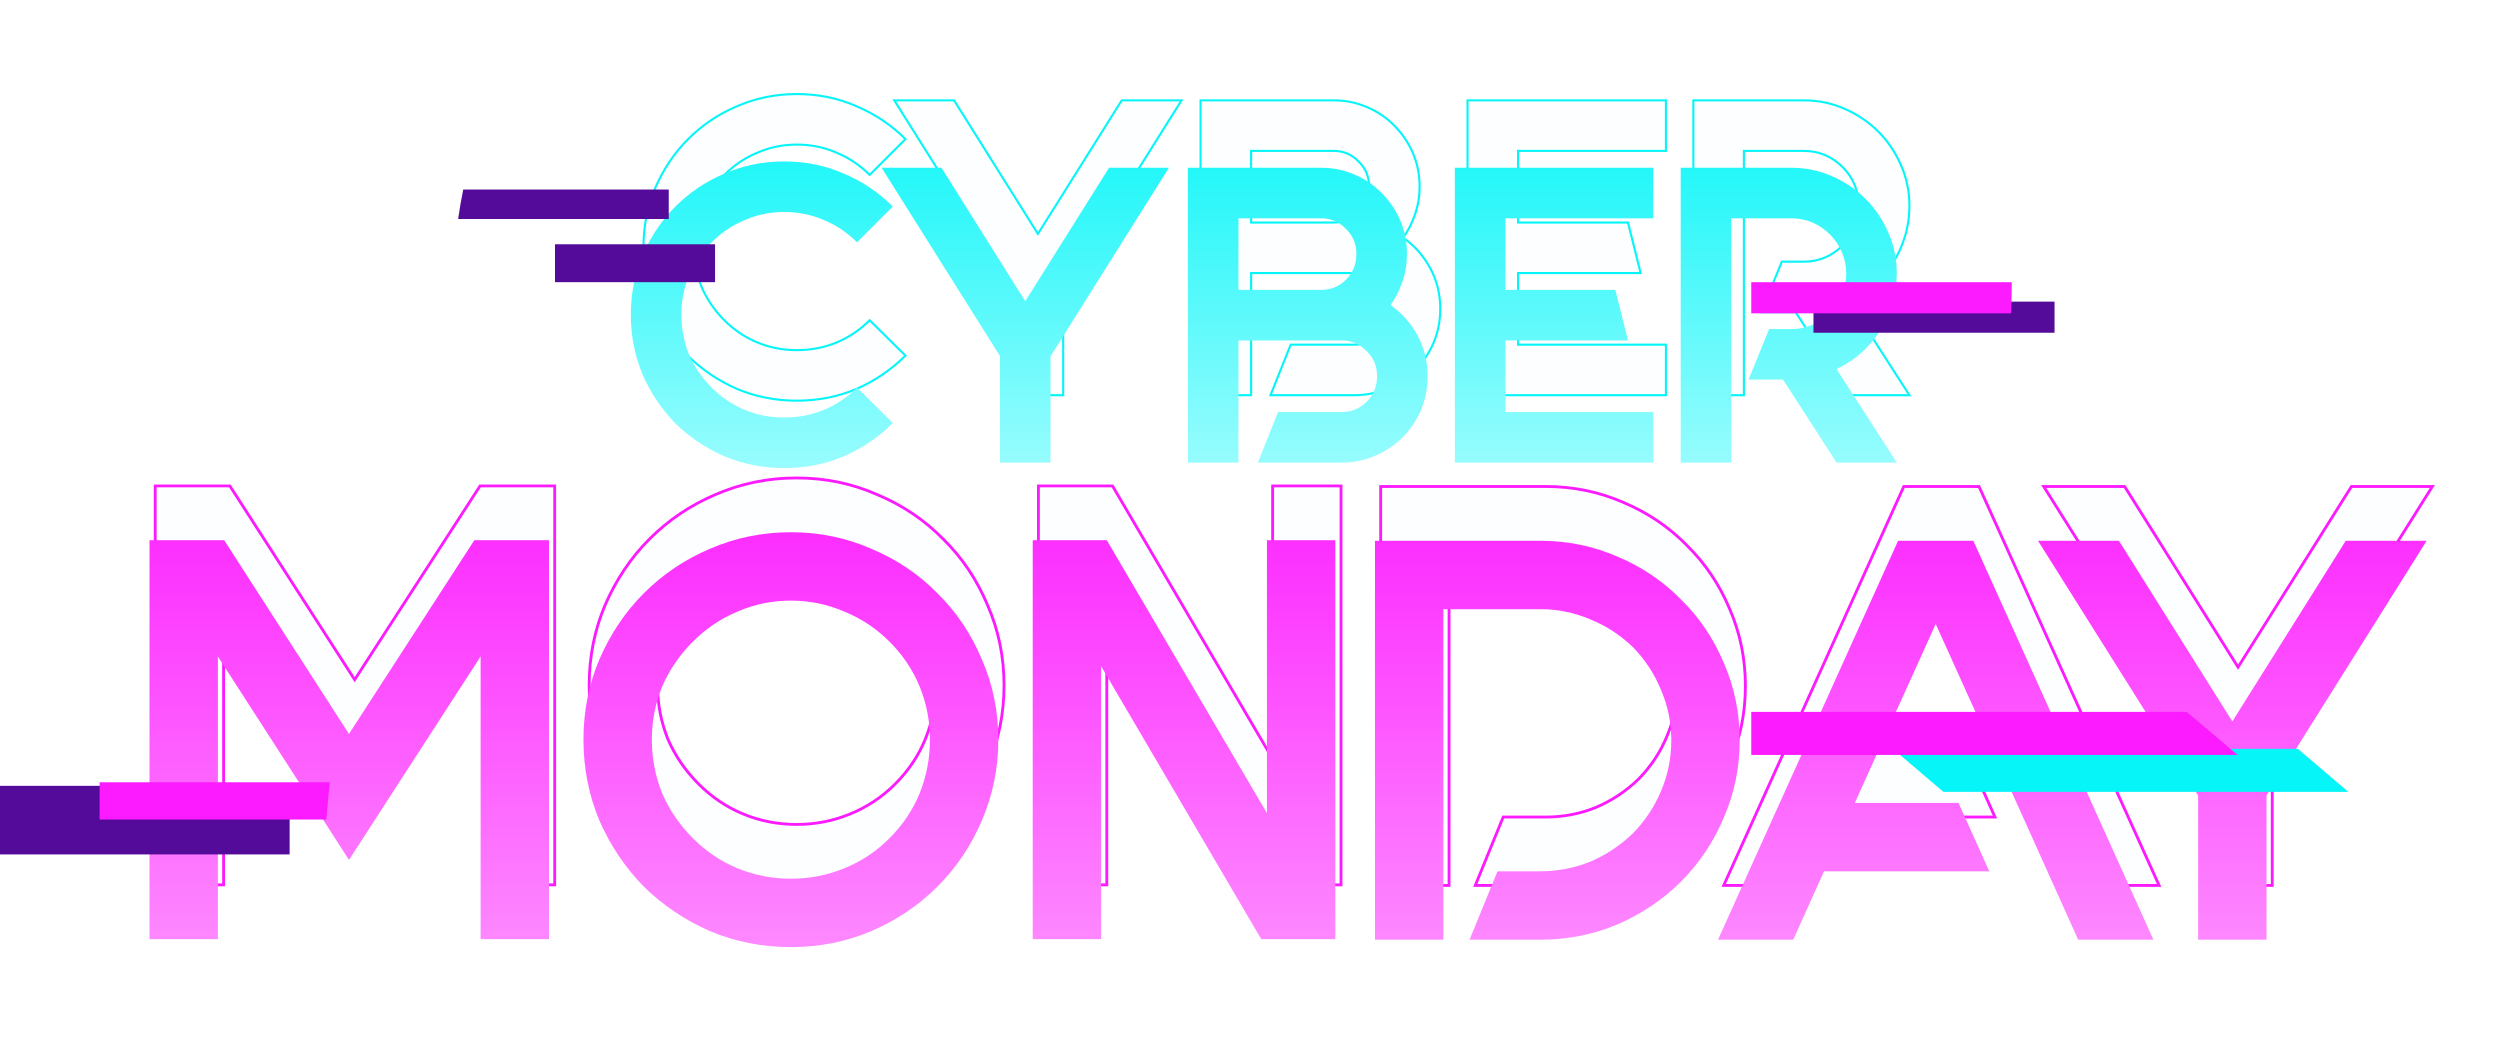 <svg width="147" height="61" viewBox="0 0 147 61" fill="none" xmlns="http://www.w3.org/2000/svg">
<path d="M28.227 28.573H32.617V52.029H28.596V35.409L20.855 47.371L13.148 35.409V52.029H9.127V28.573H13.517L20.855 39.966L28.227 28.573ZM46.84 32.125C45.746 32.125 44.707 32.337 43.724 32.761C42.741 33.164 41.859 33.756 41.077 34.537C40.295 35.319 39.692 36.202 39.267 37.185C38.865 38.167 38.664 39.206 38.664 40.301C38.664 41.395 38.865 42.446 39.267 43.451C39.692 44.434 40.295 45.316 41.077 46.098C41.859 46.88 42.741 47.472 43.724 47.874C44.707 48.276 45.746 48.477 46.84 48.477C47.935 48.477 48.974 48.276 49.957 47.874C50.962 47.472 51.856 46.88 52.638 46.098C53.419 45.316 54.011 44.434 54.413 43.451C54.816 42.446 55.017 41.395 55.017 40.301C55.017 39.206 54.816 38.167 54.413 37.185C54.011 36.202 53.419 35.319 52.638 34.537C51.856 33.756 50.962 33.164 49.957 32.761C48.974 32.337 47.935 32.125 46.84 32.125ZM46.84 28.104C48.516 28.104 50.091 28.428 51.565 29.076C53.062 29.701 54.358 30.572 55.452 31.689C56.569 32.784 57.44 34.08 58.066 35.576C58.714 37.051 59.038 38.626 59.038 40.301C59.038 41.976 58.714 43.562 58.066 45.059C57.44 46.534 56.569 47.829 55.452 48.946C54.358 50.041 53.062 50.912 51.565 51.56C50.091 52.185 48.516 52.498 46.84 52.498C45.165 52.498 43.579 52.185 42.082 51.56C40.608 50.912 39.312 50.041 38.195 48.946C37.101 47.829 36.229 46.534 35.581 45.059C34.956 43.562 34.643 41.976 34.643 40.301C34.643 38.626 34.956 37.051 35.581 35.576C36.229 34.08 37.101 32.784 38.195 31.689C39.312 30.572 40.608 29.701 42.082 29.076C43.579 28.428 45.165 28.104 46.84 28.104ZM74.831 28.573H78.852V52.029H74.496L65.08 35.978V52.029H61.059V28.573H65.415L74.831 44.624V28.573ZM90.901 28.606C92.51 28.606 94.029 28.919 95.459 29.545C96.888 30.148 98.128 30.985 99.178 32.058C100.25 33.108 101.088 34.347 101.691 35.777C102.317 37.207 102.629 38.726 102.629 40.334C102.629 41.943 102.317 43.462 101.691 44.892C101.088 46.321 100.25 47.572 99.178 48.645C98.128 49.694 96.888 50.532 95.459 51.158C94.029 51.761 92.51 52.062 90.901 52.062H86.746L88.388 48.041H90.901C91.929 48.041 92.912 47.852 93.85 47.472C94.788 47.07 95.626 46.511 96.363 45.796C97.078 45.059 97.625 44.233 98.005 43.317C98.407 42.379 98.608 41.384 98.608 40.334C98.608 39.307 98.407 38.324 98.005 37.386C97.625 36.447 97.078 35.61 96.363 34.873C95.626 34.158 94.788 33.61 93.85 33.231C92.912 32.828 91.929 32.627 90.901 32.627H85.205V42.345V48.041V52.062H81.184V28.606H90.901ZM116.366 28.606L126.955 52.062H122.532L120.723 48.041L118.913 44.02L114.155 33.499L109.397 44.02H115.495L117.305 48.041H107.587L105.778 52.062H101.355L111.943 28.606H116.366ZM138.265 28.606H143.023L133.976 43.015L133.607 43.585V44.121V52.062H129.586V43.585L120.17 28.606H124.929L131.597 39.229L138.265 28.606Z" fill="#05AFF2" fill-opacity="0.01"/>
<path d="M28.227 28.573V28.489H28.181L28.157 28.527L28.227 28.573ZM32.617 28.573H32.7V28.489H32.617V28.573ZM32.617 52.029V52.113H32.7V52.029H32.617ZM28.596 52.029H28.512V52.113H28.596V52.029ZM28.596 35.409H28.679V35.125L28.525 35.363L28.596 35.409ZM20.855 47.371L20.785 47.417L20.855 47.526L20.925 47.417L20.855 47.371ZM13.148 35.409L13.218 35.363L13.064 35.124V35.409H13.148ZM13.148 52.029V52.113H13.232V52.029H13.148ZM9.127 52.029H9.043V52.113H9.127V52.029ZM9.127 28.573V28.489H9.043V28.573H9.127ZM13.517 28.573L13.587 28.527L13.562 28.489H13.517V28.573ZM20.855 39.966L20.785 40.011L20.855 40.12L20.925 40.011L20.855 39.966ZM28.227 28.657H32.617V28.489H28.227V28.657ZM32.533 28.573V52.029H32.7V28.573H32.533ZM32.617 51.945H28.596V52.113H32.617V51.945ZM28.679 52.029V35.409H28.512V52.029H28.679ZM28.525 35.363L20.785 47.326L20.925 47.417L28.666 35.454L28.525 35.363ZM20.925 47.326L13.218 35.363L13.078 35.454L20.785 47.417L20.925 47.326ZM13.064 35.409V52.029H13.232V35.409H13.064ZM13.148 51.945H9.127V52.113H13.148V51.945ZM9.211 52.029V28.573H9.043V52.029H9.211ZM9.127 28.657H13.517V28.489H9.127V28.657ZM13.446 28.618L20.785 40.011L20.925 39.92L13.587 28.527L13.446 28.618ZM20.925 40.011L28.297 28.618L28.157 28.527L20.785 39.92L20.925 40.011ZM43.724 32.761L43.756 32.839L43.757 32.838L43.724 32.761ZM41.077 34.537L41.136 34.597L41.077 34.537ZM39.267 37.185L39.191 37.151L39.19 37.153L39.267 37.185ZM39.267 43.451L39.19 43.482L39.191 43.484L39.267 43.451ZM41.077 46.098L41.018 46.157L41.077 46.098ZM43.724 47.874L43.693 47.951L43.724 47.874ZM49.957 47.874L49.926 47.796L49.925 47.796L49.957 47.874ZM52.638 46.098L52.697 46.157L52.638 46.098ZM54.413 43.451L54.491 43.483L54.491 43.482L54.413 43.451ZM54.413 37.185L54.491 37.153L54.413 37.185ZM49.957 32.761L49.924 32.838L49.926 32.839L49.957 32.761ZM51.565 29.076L51.532 29.152L51.533 29.153L51.565 29.076ZM55.452 31.689L55.392 31.748L55.394 31.749L55.452 31.689ZM58.066 35.576L57.989 35.608L57.989 35.61L58.066 35.576ZM58.066 45.059L57.989 45.026L57.989 45.026L58.066 45.059ZM55.452 48.946L55.511 49.005L55.452 48.946ZM51.565 51.56L51.598 51.637L51.599 51.637L51.565 51.56ZM42.082 51.56L42.048 51.637L42.05 51.637L42.082 51.56ZM38.195 48.946L38.135 49.005L38.137 49.006L38.195 48.946ZM35.581 45.059L35.504 45.092L35.505 45.093L35.581 45.059ZM35.581 35.576L35.505 35.543L35.504 35.544L35.581 35.576ZM38.195 31.689L38.136 31.63L38.195 31.689ZM42.082 29.076L42.115 29.153L42.115 29.152L42.082 29.076ZM46.84 32.041C45.735 32.041 44.685 32.255 43.691 32.685L43.757 32.838C44.73 32.419 45.757 32.209 46.84 32.209V32.041ZM43.693 32.684C42.699 33.09 41.807 33.689 41.018 34.478L41.136 34.597C41.91 33.822 42.784 33.237 43.756 32.839L43.693 32.684ZM41.018 34.478C40.229 35.267 39.619 36.158 39.191 37.151L39.344 37.218C39.764 36.245 40.362 35.371 41.136 34.597L41.018 34.478ZM39.19 37.153C38.784 38.146 38.581 39.196 38.581 40.301H38.748C38.748 39.217 38.947 38.189 39.345 37.216L39.19 37.153ZM38.581 40.301C38.581 41.406 38.784 42.467 39.19 43.482L39.345 43.42C38.947 42.424 38.748 41.385 38.748 40.301H38.581ZM39.191 43.484C39.619 44.477 40.229 45.368 41.018 46.157L41.136 46.039C40.362 45.264 39.764 44.39 39.344 43.417L39.191 43.484ZM41.018 46.157C41.807 46.947 42.699 47.545 43.693 47.951L43.756 47.796C42.784 47.399 41.91 46.813 41.136 46.039L41.018 46.157ZM43.693 47.951C44.686 48.358 45.735 48.561 46.84 48.561V48.393C45.756 48.393 44.728 48.194 43.756 47.796L43.693 47.951ZM46.84 48.561C47.946 48.561 48.995 48.358 49.989 47.951L49.925 47.796C48.953 48.194 47.925 48.393 46.84 48.393V48.561ZM49.988 47.952C51.004 47.545 51.907 46.947 52.697 46.157L52.578 46.039C51.804 46.813 50.92 47.398 49.926 47.796L49.988 47.952ZM52.697 46.157C53.486 45.368 54.084 44.476 54.491 43.483L54.336 43.419C53.938 44.391 53.353 45.264 52.578 46.039L52.697 46.157ZM54.491 43.482C54.897 42.467 55.1 41.406 55.1 40.301H54.933C54.933 41.385 54.734 42.424 54.336 43.42L54.491 43.482ZM55.1 40.301C55.1 39.196 54.897 38.146 54.491 37.153L54.336 37.216C54.734 38.189 54.933 39.217 54.933 40.301H55.1ZM54.491 37.153C54.084 36.159 53.486 35.268 52.697 34.478L52.578 34.597C53.353 35.371 53.938 36.244 54.336 37.216L54.491 37.153ZM52.697 34.478C51.907 33.688 51.004 33.09 49.988 32.684L49.926 32.839C50.92 33.237 51.804 33.823 52.578 34.597L52.697 34.478ZM49.99 32.685C48.996 32.255 47.946 32.041 46.84 32.041V32.209C47.924 32.209 48.951 32.419 49.924 32.838L49.99 32.685ZM46.84 28.188C48.505 28.188 50.068 28.509 51.532 29.152L51.599 28.999C50.114 28.346 48.527 28.02 46.84 28.02V28.188ZM51.533 29.153C53.02 29.774 54.306 30.639 55.392 31.748L55.512 31.631C54.409 30.505 53.104 29.628 51.597 28.998L51.533 29.153ZM55.394 31.749C56.502 32.836 57.367 34.122 57.989 35.608L58.143 35.544C57.514 34.037 56.636 32.732 55.511 31.629L55.394 31.749ZM57.989 35.61C58.632 37.073 58.954 38.637 58.954 40.301H59.121C59.121 38.614 58.795 37.028 58.143 35.542L57.989 35.61ZM58.954 40.301C58.954 41.965 58.632 43.54 57.989 45.026L58.143 45.092C58.795 43.585 59.121 41.987 59.121 40.301H58.954ZM57.989 45.026C57.367 46.491 56.502 47.778 55.393 48.887L55.511 49.005C56.636 47.881 57.513 46.576 58.143 45.092L57.989 45.026ZM55.393 48.887C54.306 49.974 53.02 50.839 51.532 51.483L51.599 51.637C53.104 50.985 54.409 50.108 55.511 49.005L55.393 48.887ZM51.532 51.483C50.069 52.104 48.505 52.414 46.84 52.414V52.582C48.527 52.582 50.113 52.267 51.598 51.637L51.532 51.483ZM46.84 52.414C45.176 52.414 43.601 52.104 42.114 51.483L42.05 51.637C43.557 52.267 45.154 52.582 46.84 52.582V52.414ZM42.116 51.483C40.651 50.839 39.363 49.974 38.254 48.886L38.137 49.006C39.261 50.108 40.565 50.985 42.048 51.637L42.116 51.483ZM38.255 48.888C37.168 47.778 36.302 46.491 35.658 45.026L35.505 45.093C36.157 46.576 37.033 47.88 38.135 49.005L38.255 48.888ZM35.659 45.027C35.038 43.541 34.727 41.966 34.727 40.301H34.559C34.559 41.987 34.874 43.584 35.504 45.092L35.659 45.027ZM34.727 40.301C34.727 38.636 35.038 37.072 35.659 35.609L35.504 35.544C34.874 37.029 34.559 38.615 34.559 40.301H34.727ZM35.658 35.609C36.302 34.122 37.168 32.835 38.255 31.748L38.136 31.63C37.033 32.732 36.157 34.037 35.505 35.543L35.658 35.609ZM38.255 31.748C39.364 30.639 40.65 29.774 42.115 29.153L42.05 28.998C40.565 29.628 39.261 30.505 38.136 31.63L38.255 31.748ZM42.115 29.152C43.601 28.509 45.176 28.188 46.84 28.188V28.02C45.154 28.02 43.556 28.346 42.049 28.999L42.115 29.152ZM74.831 28.573V28.489H74.747V28.573H74.831ZM78.852 28.573H78.936V28.489H78.852V28.573ZM78.852 52.029V52.113H78.936V52.029H78.852ZM74.496 52.029L74.424 52.071L74.448 52.113H74.496V52.029ZM65.08 35.978L65.152 35.936L64.996 35.67V35.978H65.08ZM65.08 52.029V52.113H65.164V52.029H65.08ZM61.059 52.029H60.975V52.113H61.059V52.029ZM61.059 28.573V28.489H60.975V28.573H61.059ZM65.415 28.573L65.487 28.53L65.463 28.489H65.415V28.573ZM74.831 44.624L74.759 44.666L74.915 44.932V44.624H74.831ZM74.831 28.657H78.852V28.489H74.831V28.657ZM78.768 28.573V52.029H78.936V28.573H78.768ZM78.852 51.945H74.496V52.113H78.852V51.945ZM74.568 51.987L65.152 35.936L65.008 36.021L74.424 52.071L74.568 51.987ZM64.996 35.978V52.029H65.164V35.978H64.996ZM65.08 51.945H61.059V52.113H65.08V51.945ZM61.143 52.029V28.573H60.975V52.029H61.143ZM61.059 28.657H65.415V28.489H61.059V28.657ZM65.343 28.615L74.759 44.666L74.903 44.581L65.487 28.53L65.343 28.615ZM74.915 44.624V28.573H74.747V44.624H74.915ZM95.459 29.545L95.425 29.621L95.426 29.622L95.459 29.545ZM99.178 32.058L99.118 32.116L99.119 32.118L99.178 32.058ZM101.691 35.777L101.614 35.81L101.614 35.811L101.691 35.777ZM101.691 44.892L101.614 44.858L101.614 44.859L101.691 44.892ZM99.178 48.645L99.237 48.704L99.178 48.645ZM95.459 51.158L95.491 51.235L95.492 51.234L95.459 51.158ZM86.746 52.062L86.669 52.031L86.622 52.146H86.746V52.062ZM88.388 48.041V47.958H88.332L88.311 48.01L88.388 48.041ZM93.85 47.472L93.882 47.55L93.883 47.549L93.85 47.472ZM96.363 45.796L96.422 45.856L96.423 45.855L96.363 45.796ZM98.005 43.317L97.928 43.284L97.928 43.285L98.005 43.317ZM98.005 37.386L97.927 37.417L97.928 37.419L98.005 37.386ZM96.363 34.873L96.423 34.814L96.422 34.812L96.363 34.873ZM93.85 33.231L93.817 33.308L93.819 33.308L93.85 33.231ZM85.205 32.627V32.544H85.121V32.627H85.205ZM85.205 52.062V52.146H85.289V52.062H85.205ZM81.184 52.062H81.1V52.146H81.184V52.062ZM81.184 28.606V28.523H81.1V28.606H81.184ZM90.901 28.69C92.499 28.69 94.006 29.001 95.425 29.621L95.492 29.468C94.052 28.838 92.521 28.523 90.901 28.523V28.69ZM95.426 29.622C96.846 30.221 98.076 31.052 99.118 32.116L99.238 31.999C98.18 30.919 96.931 30.075 95.491 29.467L95.426 29.622ZM99.119 32.118C100.183 33.16 101.015 34.39 101.614 35.81L101.768 35.745C101.161 34.305 100.317 33.056 99.237 31.998L99.119 32.118ZM101.614 35.811C102.235 37.23 102.546 38.737 102.546 40.334H102.713C102.713 38.715 102.398 37.184 101.768 35.744L101.614 35.811ZM102.546 40.334C102.546 41.932 102.235 43.439 101.614 44.858L101.768 44.925C102.398 43.485 102.713 41.954 102.713 40.334H102.546ZM101.614 44.859C101.015 46.279 100.183 47.521 99.119 48.585L99.237 48.704C100.317 47.624 101.161 46.364 101.768 44.924L101.614 44.859ZM99.119 48.585C98.077 49.628 96.846 50.459 95.425 51.081L95.492 51.234C96.931 50.605 98.18 49.761 99.237 48.704L99.119 48.585ZM95.426 51.081C94.007 51.679 92.499 51.979 90.901 51.979V52.146C92.52 52.146 94.051 51.843 95.491 51.235L95.426 51.081ZM90.901 51.979H86.746V52.146H90.901V51.979ZM86.824 52.094L88.466 48.073L88.311 48.01L86.669 52.031L86.824 52.094ZM88.388 48.125H90.901V47.958H88.388V48.125ZM90.901 48.125C91.94 48.125 92.933 47.933 93.882 47.55L93.819 47.394C92.891 47.77 91.918 47.958 90.901 47.958V48.125ZM93.883 47.549C94.831 47.143 95.677 46.578 96.422 45.856L96.305 45.736C95.575 46.444 94.746 46.997 93.817 47.395L93.883 47.549ZM96.423 45.855C97.145 45.11 97.699 44.275 98.083 43.349L97.928 43.285C97.552 44.19 97.011 45.008 96.303 45.738L96.423 45.855ZM98.082 43.35C98.489 42.401 98.692 41.395 98.692 40.334H98.525C98.525 41.373 98.326 42.356 97.928 43.284L98.082 43.35ZM98.692 40.334C98.692 39.296 98.489 38.301 98.082 37.353L97.928 37.419C98.326 38.346 98.525 39.318 98.525 40.334H98.692ZM98.083 37.354C97.699 36.406 97.146 35.559 96.423 34.814L96.303 34.931C97.011 35.66 97.552 36.489 97.928 37.417L98.083 37.354ZM96.422 34.812C95.677 34.09 94.83 33.537 93.882 33.153L93.819 33.308C94.747 33.684 95.575 34.225 96.305 34.933L96.422 34.812ZM93.883 33.154C92.934 32.747 91.94 32.544 90.901 32.544V32.711C91.918 32.711 92.889 32.91 93.817 33.308L93.883 33.154ZM90.901 32.544H85.205V32.711H90.901V32.544ZM85.121 32.627V42.345H85.289V32.627H85.121ZM85.121 42.345V48.041H85.289V42.345H85.121ZM85.121 48.041V52.062H85.289V48.041H85.121ZM85.205 51.979H81.184V52.146H85.205V51.979ZM81.268 52.062V28.606H81.1V52.062H81.268ZM81.184 28.69H90.901V28.523H81.184V28.69ZM116.366 28.606L116.443 28.572L116.421 28.523H116.366V28.606ZM126.955 52.062V52.146H127.085L127.032 52.028L126.955 52.062ZM122.532 52.062L122.456 52.097L122.478 52.146H122.532V52.062ZM120.723 48.041L120.646 48.076L120.723 48.041ZM118.913 44.02L118.989 43.986L118.989 43.986L118.913 44.02ZM114.155 33.499L114.231 33.464L114.155 33.295L114.079 33.464L114.155 33.499ZM109.397 44.02L109.32 43.986L109.267 44.104H109.397V44.02ZM115.495 44.02L115.572 43.986L115.549 43.937H115.495V44.02ZM117.305 48.041V48.125H117.434L117.381 48.007L117.305 48.041ZM107.587 48.041V47.958H107.533L107.511 48.007L107.587 48.041ZM105.778 52.062V52.146H105.832L105.854 52.097L105.778 52.062ZM101.355 52.062L101.278 52.028L101.225 52.146H101.355V52.062ZM111.943 28.606V28.523H111.889L111.867 28.572L111.943 28.606ZM116.29 28.641L126.879 52.097L127.032 52.028L116.443 28.572L116.29 28.641ZM126.955 51.979H122.532V52.146H126.955V51.979ZM122.608 52.028L120.799 48.007L120.646 48.076L122.456 52.097L122.608 52.028ZM120.799 48.007L118.989 43.986L118.837 44.055L120.646 48.076L120.799 48.007ZM118.989 43.986L114.231 33.464L114.079 33.533L118.837 44.055L118.989 43.986ZM114.079 33.464L109.32 43.986L109.473 44.055L114.231 33.533L114.079 33.464ZM109.397 44.104H115.495V43.937H109.397V44.104ZM115.419 44.055L117.228 48.076L117.381 48.007L115.572 43.986L115.419 44.055ZM117.305 47.958H107.587V48.125H117.305V47.958ZM107.511 48.007L105.701 52.028L105.854 52.097L107.664 48.076L107.511 48.007ZM105.778 51.979H101.355V52.146H105.778V51.979ZM101.431 52.097L112.02 28.641L111.867 28.572L101.278 52.028L101.431 52.097ZM111.943 28.69H116.366V28.523H111.943V28.69ZM138.265 28.606V28.523H138.219L138.194 28.562L138.265 28.606ZM143.023 28.606L143.094 28.651L143.175 28.523H143.023V28.606ZM133.976 43.015L134.046 43.061L134.047 43.06L133.976 43.015ZM133.607 43.585L133.537 43.539L133.524 43.56V43.585H133.607ZM133.607 52.062V52.146H133.691V52.062H133.607ZM129.586 52.062H129.503V52.146H129.586V52.062ZM129.586 43.585H129.67V43.561L129.657 43.54L129.586 43.585ZM120.17 28.606V28.523H120.019L120.1 28.651L120.17 28.606ZM124.929 28.606L125 28.562L124.975 28.523H124.929V28.606ZM131.597 39.229L131.526 39.273L131.597 39.386L131.668 39.273L131.597 39.229ZM138.265 28.69H143.023V28.523H138.265V28.69ZM142.952 28.562L133.905 42.971L134.047 43.06L143.094 28.651L142.952 28.562ZM133.906 42.97L133.537 43.539L133.678 43.63L134.046 43.061L133.906 42.97ZM133.524 43.585V44.121H133.691V43.585H133.524ZM133.524 44.121V52.062H133.691V44.121H133.524ZM133.607 51.979H129.586V52.146H133.607V51.979ZM129.67 52.062V43.585H129.503V52.062H129.67ZM129.657 43.54L120.241 28.562L120.1 28.651L129.515 43.629L129.657 43.54ZM120.17 28.69H124.929V28.523H120.17V28.69ZM124.858 28.651L131.526 39.273L131.668 39.184L125 28.562L124.858 28.651ZM131.668 39.273L138.336 28.651L138.194 28.562L131.526 39.184L131.668 39.273Z" fill="#FC1AFF"/>
<g filter="url(#filter0_ddd_2850_19678)">
<path d="M27.891 26.563H32.281V50.019H28.26V33.399L20.52 45.361L12.812 33.399V50.019H8.791V26.563H13.181L20.52 37.956L27.891 26.563ZM46.505 30.115C45.41 30.115 44.372 30.327 43.389 30.752C42.406 31.154 41.523 31.746 40.742 32.528C39.96 33.309 39.356 34.192 38.932 35.175C38.53 36.158 38.329 37.197 38.329 38.291C38.329 39.386 38.53 40.436 38.932 41.441C39.356 42.424 39.96 43.306 40.742 44.088C41.523 44.87 42.406 45.462 43.389 45.864C44.372 46.266 45.41 46.467 46.505 46.467C47.6 46.467 48.638 46.266 49.621 45.864C50.627 45.462 51.52 44.87 52.302 44.088C53.084 43.306 53.676 42.424 54.078 41.441C54.48 40.436 54.681 39.386 54.681 38.291C54.681 37.197 54.48 36.158 54.078 35.175C53.676 34.192 53.084 33.309 52.302 32.528C51.52 31.746 50.627 31.154 49.621 30.752C48.638 30.327 47.6 30.115 46.505 30.115ZM46.505 26.094C48.181 26.094 49.755 26.418 51.23 27.066C52.727 27.691 54.022 28.562 55.117 29.679C56.234 30.774 57.105 32.07 57.73 33.566C58.378 35.041 58.702 36.616 58.702 38.291C58.702 39.967 58.378 41.553 57.73 43.049C57.105 44.524 56.234 45.819 55.117 46.936C54.022 48.031 52.727 48.902 51.23 49.55C49.755 50.176 48.181 50.488 46.505 50.488C44.83 50.488 43.243 50.176 41.747 49.55C40.272 48.902 38.977 48.031 37.86 46.936C36.765 45.819 35.894 44.524 35.246 43.049C34.621 41.553 34.308 39.967 34.308 38.291C34.308 36.616 34.621 35.041 35.246 33.566C35.894 32.07 36.765 30.774 37.86 29.679C38.977 28.562 40.272 27.691 41.747 27.066C43.243 26.418 44.83 26.094 46.505 26.094ZM74.496 26.563H78.517V50.019H74.16L64.745 33.968V50.019H60.724V26.563H65.08L74.496 42.614V26.563ZM90.566 26.597C92.174 26.597 93.693 26.909 95.123 27.535C96.553 28.138 97.793 28.976 98.843 30.048C99.915 31.098 100.753 32.338 101.356 33.767C101.981 35.197 102.294 36.716 102.294 38.325C102.294 39.933 101.981 41.452 101.356 42.882C100.753 44.312 99.915 45.563 98.843 46.635C97.793 47.685 96.553 48.523 95.123 49.148C93.693 49.751 92.174 50.053 90.566 50.053H86.411L88.053 46.032H90.566C91.594 46.032 92.576 45.842 93.515 45.462C94.453 45.06 95.291 44.502 96.028 43.787C96.743 43.049 97.29 42.223 97.67 41.307C98.072 40.369 98.273 39.375 98.273 38.325C98.273 37.297 98.072 36.314 97.67 35.376C97.29 34.438 96.743 33.6 96.028 32.863C95.291 32.148 94.453 31.601 93.515 31.221C92.576 30.819 91.594 30.618 90.566 30.618H84.869V40.335V46.032V50.053H80.848V26.597H90.566ZM116.031 26.597L126.62 50.053H122.197L120.387 46.032L118.578 42.011L113.819 31.489L109.061 42.011H115.16L116.969 46.032H107.252L105.442 50.053H101.019L111.608 26.597H116.031ZM137.93 26.597H142.688L133.641 41.005L133.272 41.575V42.111V50.053H129.251V41.575L119.835 26.597H124.593L131.261 37.219L137.93 26.597Z" fill="url(#paint0_linear_2850_19678)"/>
</g>
<path d="M53.24 20.91C52.415 21.736 51.457 22.388 50.367 22.867C49.278 23.329 48.105 23.56 46.85 23.56C45.612 23.56 44.44 23.329 43.334 22.867C42.244 22.388 41.286 21.744 40.461 20.935C39.651 20.109 39.008 19.152 38.529 18.062C38.066 16.956 37.835 15.783 37.835 14.545C37.835 13.307 38.066 12.143 38.529 11.053C39.008 9.946 39.651 8.989 40.461 8.18C41.286 7.354 42.244 6.71 43.334 6.248C44.44 5.769 45.612 5.53 46.85 5.53C48.105 5.53 49.278 5.769 50.367 6.248C51.457 6.71 52.415 7.354 53.24 8.18L51.135 10.285C50.557 9.707 49.905 9.27 49.179 8.972C48.452 8.659 47.676 8.502 46.85 8.502C46.041 8.502 45.274 8.659 44.547 8.972C43.821 9.27 43.168 9.707 42.59 10.285C42.013 10.863 41.567 11.515 41.253 12.242C40.956 12.968 40.807 13.736 40.807 14.545C40.807 15.354 40.956 16.13 41.253 16.873C41.567 17.6 42.013 18.252 42.59 18.83C43.168 19.408 43.821 19.845 44.547 20.142C45.274 20.44 46.041 20.588 46.85 20.588C47.676 20.588 48.452 20.44 49.179 20.142C49.905 19.845 50.557 19.408 51.135 18.83L53.24 20.91ZM65.958 5.901H69.475L62.788 16.551L62.515 16.972V17.368V23.238H59.543V16.972L52.583 5.901H56.1L61.029 13.752L65.958 5.901ZM82.506 13.975C83.166 14.438 83.695 15.032 84.091 15.758C84.487 16.485 84.686 17.278 84.686 18.136V18.186C84.686 18.879 84.553 19.54 84.289 20.167C84.025 20.778 83.662 21.315 83.2 21.777C82.737 22.223 82.201 22.578 81.59 22.842C80.979 23.106 80.326 23.238 79.633 23.238H74.704L75.893 20.266H79.633C80.211 20.266 80.698 20.068 81.094 19.672C81.507 19.259 81.713 18.764 81.713 18.186V18.136C81.713 17.558 81.507 17.071 81.094 16.675C80.698 16.262 80.211 16.056 79.633 16.056H78.419H73.565V20.266V23.238H70.593V16.056V13.084V5.901H78.419C79.113 5.901 79.765 6.033 80.376 6.297C81.003 6.562 81.54 6.925 81.986 7.387C82.448 7.85 82.811 8.386 83.076 8.997C83.34 9.608 83.472 10.26 83.472 10.954V11.003C83.472 11.565 83.381 12.101 83.2 12.613C83.034 13.108 82.803 13.562 82.506 13.975ZM80.5 10.954C80.5 10.376 80.293 9.889 79.881 9.492C79.484 9.08 78.997 8.873 78.419 8.873H73.565V13.084H78.419C78.997 13.084 79.484 12.886 79.881 12.489C80.293 12.076 80.5 11.581 80.5 11.003V10.954ZM97.956 8.873H89.262V13.084H95.727L96.469 16.056H89.262V20.266H97.956V23.238H86.29V5.901H97.956V8.873ZM112.274 12.118C112.274 12.745 112.184 13.348 112.002 13.926C111.837 14.487 111.597 15.007 111.284 15.486C110.986 15.965 110.615 16.402 110.169 16.799C109.74 17.178 109.261 17.492 108.733 17.74L112.274 23.238H108.733L105.587 18.359H103.556L104.77 15.387H106.058C106.949 15.387 107.717 15.065 108.361 14.421C108.658 14.107 108.89 13.752 109.055 13.356C109.22 12.96 109.302 12.547 109.302 12.118C109.302 11.688 109.22 11.276 109.055 10.879C108.89 10.483 108.658 10.136 108.361 9.839C107.717 9.195 106.949 8.873 106.058 8.873H102.541V10.508V15.387V18.359V23.238H99.569V18.359V10.508V5.901H106.058C106.916 5.901 107.717 6.066 108.46 6.396C109.22 6.727 109.88 7.173 110.442 7.734C111.003 8.295 111.449 8.956 111.779 9.715C112.109 10.458 112.274 11.259 112.274 12.118Z" fill="#05AFF2" fill-opacity="0.01"/>
<path d="M53.24 20.91L53.284 20.954L53.328 20.91L53.284 20.866L53.24 20.91ZM50.367 22.867L50.392 22.924L50.392 22.924L50.367 22.867ZM43.334 22.867L43.309 22.924L43.31 22.924L43.334 22.867ZM40.461 20.935L40.416 20.978L40.417 20.979L40.461 20.935ZM38.529 18.062L38.471 18.086L38.472 18.087L38.529 18.062ZM38.529 11.053L38.472 11.028L38.472 11.029L38.529 11.053ZM40.461 8.18L40.417 8.136L40.461 8.18ZM43.334 6.248L43.358 6.305L43.358 6.305L43.334 6.248ZM50.367 6.248L50.343 6.305L50.343 6.305L50.367 6.248ZM53.24 8.18L53.284 8.224L53.328 8.18L53.284 8.136L53.24 8.18ZM51.135 10.285L51.092 10.329L51.135 10.373L51.179 10.329L51.135 10.285ZM49.179 8.972L49.154 9.029L49.155 9.03L49.179 8.972ZM44.547 8.972L44.571 9.03L44.572 9.029L44.547 8.972ZM42.59 10.285L42.634 10.329L42.59 10.285ZM41.253 12.242L41.196 12.217L41.196 12.218L41.253 12.242ZM41.253 16.873L41.196 16.896L41.196 16.898L41.253 16.873ZM44.547 20.142L44.524 20.2L44.547 20.142ZM49.179 20.142L49.202 20.2L49.179 20.142ZM51.135 18.83L51.179 18.786L51.135 18.742L51.092 18.786L51.135 18.83ZM53.197 20.866C52.377 21.686 51.425 22.334 50.343 22.81L50.392 22.924C51.489 22.442 52.453 21.785 53.284 20.954L53.197 20.866ZM50.343 22.81C49.262 23.269 48.098 23.498 46.85 23.498V23.622C48.113 23.622 49.294 23.39 50.392 22.924L50.343 22.81ZM46.85 23.498C45.62 23.498 44.456 23.269 43.357 22.81L43.31 22.924C44.424 23.39 45.604 23.622 46.85 23.622V23.498ZM43.358 22.81C42.275 22.334 41.324 21.694 40.504 20.891L40.417 20.979C41.248 21.794 42.212 22.442 43.309 22.924L43.358 22.81ZM40.505 20.892C39.701 20.072 39.061 19.12 38.585 18.037L38.472 18.087C38.954 19.183 39.602 20.147 40.416 20.978L40.505 20.892ZM38.586 18.038C38.127 16.94 37.897 15.775 37.897 14.545H37.773C37.773 15.791 38.006 16.972 38.471 18.086L38.586 18.038ZM37.897 14.545C37.897 13.315 38.127 12.159 38.586 11.077L38.472 11.029C38.006 12.126 37.773 13.299 37.773 14.545H37.897ZM38.586 11.077C39.061 9.978 39.701 9.027 40.504 8.224L40.417 8.136C39.602 8.951 38.954 9.915 38.472 11.028L38.586 11.077ZM40.504 8.224C41.324 7.404 42.275 6.764 43.358 6.305L43.309 6.191C42.212 6.656 41.248 7.305 40.417 8.136L40.504 8.224ZM43.358 6.305C44.456 5.829 45.62 5.592 46.85 5.592V5.468C45.604 5.468 44.423 5.709 43.309 6.191L43.358 6.305ZM46.85 5.592C48.097 5.592 49.261 5.829 50.343 6.305L50.392 6.191C49.294 5.709 48.114 5.468 46.85 5.468V5.592ZM50.343 6.305C51.426 6.764 52.377 7.404 53.197 8.224L53.284 8.136C52.453 7.305 51.489 6.656 50.392 6.191L50.343 6.305ZM53.197 8.136L51.092 10.241L51.179 10.329L53.284 8.224L53.197 8.136ZM51.179 10.241C50.596 9.658 49.937 9.215 49.202 8.915L49.155 9.03C49.874 9.324 50.519 9.756 51.092 10.329L51.179 10.241ZM49.203 8.915C48.469 8.598 47.684 8.44 46.85 8.44V8.564C47.668 8.564 48.436 8.719 49.154 9.029L49.203 8.915ZM46.85 8.44C46.033 8.44 45.257 8.598 44.523 8.915L44.572 9.029C45.29 8.719 46.05 8.564 46.85 8.564V8.44ZM44.524 8.915C43.789 9.215 43.13 9.658 42.547 10.241L42.634 10.329C43.207 9.756 43.852 9.324 44.571 9.03L44.524 8.915ZM42.547 10.241C41.964 10.824 41.513 11.483 41.196 12.217L41.31 12.266C41.62 11.547 42.062 10.901 42.634 10.329L42.547 10.241ZM41.196 12.218C40.895 12.952 40.745 13.728 40.745 14.545H40.869C40.869 13.744 41.016 12.984 41.31 12.265L41.196 12.218ZM40.745 14.545C40.745 15.362 40.895 16.146 41.196 16.896L41.311 16.85C41.016 16.114 40.869 15.346 40.869 14.545H40.745ZM41.196 16.898C41.513 17.631 41.964 18.29 42.547 18.873L42.634 18.786C42.062 18.213 41.62 17.568 41.31 16.849L41.196 16.898ZM42.547 18.873C43.13 19.457 43.789 19.899 44.524 20.2L44.571 20.085C43.852 19.791 43.207 19.358 42.634 18.786L42.547 18.873ZM44.524 20.2C45.258 20.5 46.034 20.65 46.85 20.65V20.526C46.049 20.526 45.289 20.379 44.571 20.085L44.524 20.2ZM46.85 20.65C47.684 20.65 48.468 20.5 49.202 20.2L49.155 20.085C48.437 20.379 47.669 20.526 46.85 20.526V20.65ZM49.202 20.2C49.937 19.899 50.596 19.457 51.179 18.873L51.092 18.786C50.519 19.358 49.874 19.791 49.155 20.085L49.202 20.2ZM51.092 18.874L53.197 20.954L53.284 20.866L51.179 18.786L51.092 18.874ZM65.958 5.901V5.839H65.924L65.905 5.868L65.958 5.901ZM69.475 5.901L69.527 5.934L69.587 5.839H69.475V5.901ZM62.788 16.551L62.84 16.585L62.84 16.584L62.788 16.551ZM62.515 16.972L62.463 16.939L62.453 16.954V16.972H62.515ZM62.515 23.238V23.3H62.577V23.238H62.515ZM59.543 23.238H59.481V23.3H59.543V23.238ZM59.543 16.972H59.605V16.954L59.595 16.939L59.543 16.972ZM52.583 5.901V5.839H52.471L52.531 5.934L52.583 5.901ZM56.1 5.901L56.153 5.868L56.135 5.839H56.1V5.901ZM61.029 13.752L60.977 13.785L61.029 13.869L61.081 13.785L61.029 13.752ZM65.958 5.963H69.475V5.839H65.958V5.963ZM69.422 5.868L62.735 16.518L62.84 16.584L69.527 5.934L69.422 5.868ZM62.736 16.517L62.463 16.939L62.567 17.006L62.84 16.585L62.736 16.517ZM62.453 16.972V17.368H62.577V16.972H62.453ZM62.453 17.368V23.238H62.577V17.368H62.453ZM62.515 23.176H59.543V23.3H62.515V23.176ZM59.605 23.238V16.972H59.481V23.238H59.605ZM59.595 16.939L52.636 5.868L52.531 5.934L59.491 17.005L59.595 16.939ZM52.583 5.963H56.1V5.839H52.583V5.963ZM56.048 5.934L60.977 13.785L61.081 13.72L56.153 5.868L56.048 5.934ZM61.081 13.785L66.01 5.934L65.905 5.868L60.977 13.72L61.081 13.785ZM82.506 13.975L82.456 13.939L82.419 13.99L82.471 14.026L82.506 13.975ZM84.289 20.167L84.346 20.192L84.346 20.191L84.289 20.167ZM83.2 21.777L83.243 21.822L83.243 21.821L83.2 21.777ZM74.704 23.238L74.647 23.215L74.613 23.3H74.704V23.238ZM75.893 20.266V20.204H75.851L75.836 20.243L75.893 20.266ZM81.094 19.672L81.05 19.628L81.094 19.672ZM81.094 16.675L81.049 16.718L81.051 16.72L81.094 16.675ZM73.565 16.056V15.994H73.503V16.056H73.565ZM73.565 23.238V23.3H73.627V23.238H73.565ZM70.593 23.238H70.531V23.3H70.593V23.238ZM70.593 5.901V5.839H70.531V5.901H70.593ZM80.376 6.297L80.351 6.354L80.352 6.354L80.376 6.297ZM81.986 7.387L81.941 7.43L81.942 7.431L81.986 7.387ZM83.076 8.997L83.132 8.972L83.076 8.997ZM83.2 12.613L83.141 12.592L83.141 12.594L83.2 12.613ZM79.881 9.492L79.836 9.535L79.838 9.537L79.881 9.492ZM73.565 8.873V8.811H73.503V8.873H73.565ZM73.565 13.084H73.503V13.146H73.565V13.084ZM79.881 12.489L79.924 12.533L79.881 12.489ZM82.471 14.026C83.123 14.483 83.645 15.07 84.037 15.788L84.145 15.729C83.745 14.994 83.21 14.393 82.541 13.925L82.471 14.026ZM84.037 15.788C84.428 16.505 84.624 17.288 84.624 18.136H84.747C84.747 17.268 84.547 16.465 84.145 15.729L84.037 15.788ZM84.624 18.136V18.186H84.747V18.136H84.624ZM84.624 18.186C84.624 18.871 84.493 19.523 84.232 20.143L84.346 20.191C84.614 19.556 84.747 18.887 84.747 18.186H84.624ZM84.232 20.143C83.971 20.746 83.612 21.276 83.156 21.733L83.243 21.821C83.711 21.353 84.079 20.81 84.346 20.192L84.232 20.143ZM83.156 21.732C82.7 22.173 82.169 22.524 81.565 22.785L81.614 22.899C82.232 22.632 82.775 22.273 83.243 21.822L83.156 21.732ZM81.565 22.785C80.962 23.046 80.318 23.176 79.633 23.176V23.3C80.335 23.3 80.995 23.166 81.614 22.899L81.565 22.785ZM79.633 23.176H74.704V23.3H79.633V23.176ZM74.762 23.261L75.951 20.289L75.836 20.243L74.647 23.215L74.762 23.261ZM75.893 20.328H79.633V20.204H75.893V20.328ZM79.633 20.328C80.227 20.328 80.73 20.124 81.138 19.716L81.05 19.628C80.666 20.012 80.195 20.204 79.633 20.204V20.328ZM81.138 19.716C81.562 19.291 81.775 18.78 81.775 18.186H81.651C81.651 18.747 81.452 19.227 81.05 19.628L81.138 19.716ZM81.775 18.186V18.136H81.651V18.186H81.775ZM81.775 18.136C81.775 17.542 81.562 17.038 81.137 16.63L81.051 16.72C81.452 17.104 81.651 17.575 81.651 18.136H81.775ZM81.139 16.632C80.731 16.207 80.228 15.994 79.633 15.994V16.118C80.194 16.118 80.665 16.317 81.05 16.718L81.139 16.632ZM79.633 15.994H78.419V16.118H79.633V15.994ZM78.419 15.994H73.565V16.118H78.419V15.994ZM73.503 16.056V20.266H73.627V16.056H73.503ZM73.503 20.266V23.238H73.627V20.266H73.503ZM73.565 23.176H70.593V23.3H73.565V23.176ZM70.655 23.238V16.056H70.531V23.238H70.655ZM70.655 16.056V13.084H70.531V16.056H70.655ZM70.655 13.084V5.901H70.531V13.084H70.655ZM70.593 5.963H78.419V5.839H70.593V5.963ZM78.419 5.963C79.105 5.963 79.749 6.094 80.351 6.354L80.401 6.241C79.782 5.973 79.121 5.839 78.419 5.839V5.963ZM80.352 6.354C80.972 6.616 81.502 6.974 81.941 7.43L82.03 7.344C81.579 6.875 81.035 6.508 80.4 6.24L80.352 6.354ZM81.942 7.431C82.399 7.888 82.758 8.418 83.019 9.022L83.132 8.972C82.865 8.355 82.498 7.811 82.03 7.343L81.942 7.431ZM83.019 9.022C83.279 9.624 83.41 10.268 83.41 10.954H83.534C83.534 10.252 83.4 9.591 83.132 8.972L83.019 9.022ZM83.41 10.954V11.003H83.534V10.954H83.41ZM83.41 11.003C83.41 11.558 83.32 12.087 83.141 12.592L83.258 12.634C83.442 12.115 83.534 11.571 83.534 11.003H83.41ZM83.141 12.594C82.978 13.083 82.749 13.531 82.456 13.939L82.556 14.011C82.857 13.594 83.091 13.134 83.258 12.633L83.141 12.594ZM80.562 10.954C80.562 10.359 80.349 9.856 79.924 9.448L79.838 9.537C80.238 9.922 80.438 10.392 80.438 10.954H80.562ZM79.925 9.45C79.517 9.024 79.014 8.811 78.419 8.811V8.935C78.981 8.935 79.451 9.135 79.836 9.535L79.925 9.45ZM78.419 8.811H73.565V8.935H78.419V8.811ZM73.503 8.873V13.084H73.627V8.873H73.503ZM73.565 13.146H78.419V13.022H73.565V13.146ZM78.419 13.146C79.013 13.146 79.516 12.941 79.924 12.533L79.837 12.445C79.453 12.83 78.981 13.022 78.419 13.022V13.146ZM79.924 12.533C80.349 12.109 80.562 11.598 80.562 11.003H80.438C80.438 11.565 80.238 12.044 79.837 12.445L79.924 12.533ZM80.562 11.003V10.954H80.438V11.003H80.562ZM97.956 8.873V8.935H98.017V8.873H97.956ZM89.262 8.873V8.811H89.2V8.873H89.262ZM89.262 13.084H89.2V13.146H89.262V13.084ZM95.727 13.084L95.787 13.069L95.775 13.022H95.727V13.084ZM96.469 16.056V16.118H96.549L96.53 16.041L96.469 16.056ZM89.262 16.056V15.994H89.2V16.056H89.262ZM89.262 20.266H89.2V20.328H89.262V20.266ZM97.956 20.266H98.017V20.204H97.956V20.266ZM97.956 23.238V23.3H98.017V23.238H97.956ZM86.29 23.238H86.228V23.3H86.29V23.238ZM86.29 5.901V5.839H86.228V5.901H86.29ZM97.956 5.901H98.017V5.839H97.956V5.901ZM97.956 8.811H89.262V8.935H97.956V8.811ZM89.2 8.873V13.084H89.324V8.873H89.2ZM89.262 13.146H95.727V13.022H89.262V13.146ZM95.666 13.099L96.409 16.071L96.53 16.041L95.787 13.069L95.666 13.099ZM96.469 15.994H89.262V16.118H96.469V15.994ZM89.2 16.056V20.266H89.324V16.056H89.2ZM89.262 20.328H97.956V20.204H89.262V20.328ZM97.894 20.266V23.238H98.017V20.266H97.894ZM97.956 23.176H86.29V23.3H97.956V23.176ZM86.352 23.238V5.901H86.228V23.238H86.352ZM86.29 5.963H97.956V5.839H86.29V5.963ZM97.894 5.901V8.873H98.017V5.901H97.894ZM112.002 13.926L111.943 13.907L111.943 13.908L112.002 13.926ZM111.284 15.486L111.232 15.452L111.231 15.454L111.284 15.486ZM110.169 16.799L110.21 16.845L110.21 16.845L110.169 16.799ZM108.733 17.74L108.706 17.684L108.642 17.714L108.681 17.773L108.733 17.74ZM112.274 23.238V23.3H112.388L112.326 23.205L112.274 23.238ZM108.733 23.238L108.681 23.272L108.699 23.3H108.733V23.238ZM105.587 18.359L105.639 18.326L105.621 18.297H105.587V18.359ZM103.556 18.359L103.499 18.336L103.464 18.421H103.556V18.359ZM104.77 15.387V15.325H104.728L104.713 15.364L104.77 15.387ZM108.361 14.421L108.405 14.465L108.406 14.464L108.361 14.421ZM109.055 13.356L108.997 13.332L109.055 13.356ZM109.055 10.879L108.997 10.903L109.055 10.879ZM108.361 9.839L108.317 9.883L108.361 9.839ZM102.541 8.873V8.811H102.479V8.873H102.541ZM102.541 23.238V23.3H102.603V23.238H102.541ZM99.569 23.238H99.507V23.3H99.569V23.238ZM99.569 5.901V5.839H99.507V5.901H99.569ZM108.46 6.396L108.435 6.453L108.436 6.453L108.46 6.396ZM110.442 7.734L110.485 7.69L110.442 7.734ZM111.779 9.715L111.722 9.74L111.722 9.74L111.779 9.715ZM112.212 12.118C112.212 12.739 112.123 13.335 111.943 13.907L112.061 13.944C112.245 13.36 112.336 12.751 112.336 12.118H112.212ZM111.943 13.908C111.779 14.464 111.542 14.979 111.232 15.452L111.335 15.52C111.653 15.036 111.895 14.51 112.061 13.943L111.943 13.908ZM111.231 15.454C110.937 15.927 110.57 16.36 110.128 16.753L110.21 16.845C110.66 16.445 111.036 16.003 111.336 15.519L111.231 15.454ZM110.128 16.752C109.703 17.128 109.229 17.439 108.706 17.684L108.759 17.796C109.293 17.546 109.776 17.229 110.21 16.845L110.128 16.752ZM108.681 17.773L112.222 23.272L112.326 23.205L108.785 17.706L108.681 17.773ZM112.274 23.176H108.733V23.3H112.274V23.176ZM108.785 23.205L105.639 18.326L105.535 18.393L108.681 23.272L108.785 23.205ZM105.587 18.297H103.556V18.421H105.587V18.297ZM103.614 18.383L104.827 15.41L104.713 15.364L103.499 18.336L103.614 18.383ZM104.77 15.449H106.058V15.325H104.77V15.449ZM106.058 15.449C106.966 15.449 107.75 15.12 108.405 14.465L108.317 14.377C107.685 15.01 106.933 15.325 106.058 15.325V15.449ZM108.406 14.464C108.708 14.145 108.944 13.783 109.112 13.38L108.997 13.332C108.835 13.722 108.608 14.07 108.316 14.379L108.406 14.464ZM109.112 13.38C109.28 12.976 109.364 12.555 109.364 12.118H109.24C109.24 12.539 109.159 12.944 108.997 13.332L109.112 13.38ZM109.364 12.118C109.364 11.68 109.28 11.259 109.112 10.856L108.997 10.903C109.159 11.292 109.24 11.697 109.24 12.118H109.364ZM109.112 10.856C108.944 10.452 108.708 10.098 108.405 9.795L108.317 9.883C108.609 10.174 108.835 10.514 108.997 10.903L109.112 10.856ZM108.405 9.795C107.75 9.14 106.966 8.811 106.058 8.811V8.935C106.933 8.935 107.685 9.25 108.317 9.883L108.405 9.795ZM106.058 8.811H102.541V8.935H106.058V8.811ZM102.479 8.873V10.508H102.603V8.873H102.479ZM102.479 10.508V15.387H102.603V10.508H102.479ZM102.479 15.387V18.359H102.603V15.387H102.479ZM102.479 18.359V23.238H102.603V18.359H102.479ZM102.541 23.176H99.569V23.3H102.541V23.176ZM99.631 23.238V18.359H99.507V23.238H99.631ZM99.631 18.359V10.508H99.507V18.359H99.631ZM99.631 10.508V5.901H99.507V10.508H99.631ZM99.569 5.963H106.058V5.839H99.569V5.963ZM106.058 5.963C106.908 5.963 107.7 6.127 108.435 6.453L108.485 6.34C107.734 6.006 106.925 5.839 106.058 5.839V5.963ZM108.436 6.453C109.188 6.781 109.842 7.222 110.398 7.778L110.485 7.69C109.918 7.123 109.251 6.673 108.485 6.34L108.436 6.453ZM110.398 7.778C110.953 8.333 111.395 8.987 111.722 9.74L111.836 9.691C111.503 8.924 111.053 8.257 110.485 7.69L110.398 7.778ZM111.722 9.74C112.049 10.475 112.212 11.267 112.212 12.118H112.336C112.336 11.251 112.17 10.441 111.836 9.69L111.722 9.74Z" fill="#05F5F8"/>
<g filter="url(#filter1_ddd_2850_19678)">
<path d="M52.497 19.672C51.671 20.497 50.714 21.15 49.624 21.628C48.534 22.091 47.362 22.322 46.107 22.322C44.868 22.322 43.696 22.091 42.59 21.628C41.5 21.15 40.542 20.506 39.717 19.697C38.908 18.871 38.264 17.913 37.785 16.824C37.323 15.717 37.092 14.545 37.092 13.307C37.092 12.068 37.323 10.904 37.785 9.814C38.264 8.708 38.908 7.751 39.717 6.941C40.542 6.116 41.5 5.472 42.59 5.01C43.696 4.531 44.868 4.291 46.107 4.291C47.362 4.291 48.534 4.531 49.624 5.01C50.714 5.472 51.671 6.116 52.497 6.941L50.392 9.047C49.814 8.469 49.161 8.031 48.435 7.734C47.709 7.42 46.932 7.263 46.107 7.263C45.298 7.263 44.53 7.42 43.803 7.734C43.077 8.031 42.425 8.469 41.847 9.047C41.269 9.625 40.823 10.277 40.509 11.003C40.212 11.73 40.064 12.498 40.064 13.307C40.064 14.116 40.212 14.892 40.509 15.635C40.823 16.361 41.269 17.014 41.847 17.591C42.425 18.169 43.077 18.607 43.803 18.904C44.53 19.201 45.298 19.35 46.107 19.35C46.932 19.35 47.709 19.201 48.435 18.904C49.161 18.607 49.814 18.169 50.392 17.591L52.497 19.672ZM65.214 4.663H68.731L62.044 15.313L61.771 15.734V16.13V22H58.799V15.734L51.84 4.663H55.357L60.285 12.514L65.214 4.663ZM81.762 12.737C82.423 13.199 82.951 13.794 83.347 14.52C83.744 15.247 83.942 16.039 83.942 16.898V16.948C83.942 17.641 83.81 18.301 83.546 18.929C83.281 19.54 82.918 20.076 82.456 20.539C81.993 20.985 81.457 21.34 80.846 21.604C80.235 21.868 79.583 22 78.889 22H73.961L75.15 19.028H78.889C79.467 19.028 79.954 18.83 80.351 18.433C80.763 18.021 80.97 17.525 80.97 16.948V16.898C80.97 16.32 80.763 15.833 80.351 15.437C79.954 15.024 79.467 14.818 78.889 14.818H77.676H72.821V19.028V22H69.849V14.818V11.845V4.663H77.676C78.369 4.663 79.021 4.795 79.632 5.059C80.26 5.323 80.796 5.687 81.242 6.149C81.704 6.611 82.068 7.148 82.332 7.759C82.596 8.37 82.728 9.022 82.728 9.715V9.765C82.728 10.326 82.637 10.863 82.456 11.375C82.291 11.87 82.059 12.324 81.762 12.737ZM79.756 9.715C79.756 9.137 79.55 8.65 79.137 8.254C78.741 7.841 78.254 7.635 77.676 7.635H72.821V11.845H77.676C78.254 11.845 78.741 11.647 79.137 11.251C79.55 10.838 79.756 10.343 79.756 9.765V9.715ZM97.212 7.635H88.519V11.845H94.983L95.726 14.818H88.519V19.028H97.212V22H85.546V4.663H97.212V7.635ZM111.531 10.88C111.531 11.507 111.44 12.11 111.258 12.688C111.093 13.249 110.854 13.769 110.54 14.248C110.243 14.727 109.871 15.164 109.426 15.56C108.996 15.94 108.517 16.254 107.989 16.502L111.531 22H107.989L104.844 17.121H102.813L104.026 14.149H105.314C106.206 14.149 106.974 13.827 107.617 13.183C107.915 12.869 108.146 12.514 108.311 12.118C108.476 11.722 108.559 11.309 108.559 10.88C108.559 10.45 108.476 10.037 108.311 9.641C108.146 9.245 107.915 8.898 107.617 8.601C106.974 7.957 106.206 7.635 105.314 7.635H101.797V9.27V14.149V17.121V22H98.825V17.121V9.27V4.663H105.314C106.173 4.663 106.974 4.828 107.717 5.158C108.476 5.488 109.137 5.934 109.698 6.496C110.259 7.057 110.705 7.718 111.035 8.477C111.366 9.22 111.531 10.021 111.531 10.88Z" fill="url(#paint1_linear_2850_19678)"/>
</g>
<path d="M12.751 46.207H12.897H17.03V50.24H0V46.207H12.751Z" fill="#540B99"/>
<path d="M19.187 48.188H5.857V45.998H19.393C19.319 46.728 19.246 47.458 19.187 48.188Z" fill="#FC1AFF"/>
<rect x="106.632" y="17.736" width="14.175" height="1.829" fill="#540B99"/>
<path d="M102.974 16.594H118.292C118.292 17.208 118.274 17.822 118.256 18.423H102.974V16.594Z" fill="#FC1AFF"/>
<path d="M114.275 46.563H138.086L135.109 44.029H111.299L114.275 46.563Z" fill="#05F5F8"/>
<path d="M128.578 41.857H102.974V44.391H131.571L128.578 41.857Z" fill="#FC1AFF"/>
<path d="M39.68 14.363H39.761H42.045V16.592H32.634V14.363H39.68Z" fill="#540B99"/>
<path d="M39.322 12.878H26.938C27.021 12.3 27.121 11.722 27.238 11.145H39.322V12.878Z" fill="#540B99"/>
<defs>
<filter id="filter0_ddd_2850_19678" x="4.829" y="24.36" width="141.822" height="32.32" filterUnits="userSpaceOnUse" color-interpolation-filters="sRGB">
<feFlood flood-opacity="0" result="BackgroundImageFix"/>
<feColorMatrix in="SourceAlpha" type="matrix" values="0 0 0 0 0 0 0 0 0 0 0 0 0 0 0 0 0 0 127 0" result="hardAlpha"/>
<feOffset dy="2.229"/>
<feGaussianBlur stdDeviation="1.981"/>
<feComposite in2="hardAlpha" operator="out"/>
<feColorMatrix type="matrix" values="0 0 0 0 1 0 0 0 0 0.292 0 0 0 0 0.419 0 0 0 0.76 0"/>
<feBlend mode="normal" in2="BackgroundImageFix" result="effect1_dropShadow_2850_19678"/>
<feColorMatrix in="SourceAlpha" type="matrix" values="0 0 0 0 0 0 0 0 0 0 0 0 0 0 0 0 0 0 127 0" result="hardAlpha"/>
<feOffset dy="1.981"/>
<feGaussianBlur stdDeviation="1.858"/>
<feComposite in2="hardAlpha" operator="out"/>
<feColorMatrix type="matrix" values="0 0 0 0 0.967 0 0 0 0 0.06 0 0 0 0 0.767 0 0 0 1 0"/>
<feBlend mode="normal" in2="effect1_dropShadow_2850_19678" result="effect2_dropShadow_2850_19678"/>
<feColorMatrix in="SourceAlpha" type="matrix" values="0 0 0 0 0 0 0 0 0 0 0 0 0 0 0 0 0 0 127 0" result="hardAlpha"/>
<feOffset dy="0.991"/>
<feGaussianBlur stdDeviation="0.495"/>
<feComposite in2="hardAlpha" operator="out"/>
<feColorMatrix type="matrix" values="0 0 0 0 0 0 0 0 0 0 0 0 0 0 0 0 0 0 0.25 0"/>
<feBlend mode="normal" in2="effect2_dropShadow_2850_19678" result="effect3_dropShadow_2850_19678"/>
<feBlend mode="normal" in="SourceGraphic" in2="effect3_dropShadow_2850_19678" result="shape"/>
</filter>
<filter id="filter1_ddd_2850_19678" x="33.129" y="2.557" width="82.365" height="25.957" filterUnits="userSpaceOnUse" color-interpolation-filters="sRGB">
<feFlood flood-opacity="0" result="BackgroundImageFix"/>
<feColorMatrix in="SourceAlpha" type="matrix" values="0 0 0 0 0 0 0 0 0 0 0 0 0 0 0 0 0 0 127 0" result="hardAlpha"/>
<feOffset dy="2.229"/>
<feGaussianBlur stdDeviation="1.981"/>
<feComposite in2="hardAlpha" operator="out"/>
<feColorMatrix type="matrix" values="0 0 0 0 0.292 0 0 0 0 1 0 0 0 0 1 0 0 0 0.76 0"/>
<feBlend mode="normal" in2="BackgroundImageFix" result="effect1_dropShadow_2850_19678"/>
<feColorMatrix in="SourceAlpha" type="matrix" values="0 0 0 0 0 0 0 0 0 0 0 0 0 0 0 0 0 0 127 0" result="hardAlpha"/>
<feOffset dy="1.981"/>
<feGaussianBlur stdDeviation="1.858"/>
<feComposite in2="hardAlpha" operator="out"/>
<feColorMatrix type="matrix" values="0 0 0 0 0.192 0 0 0 0 0.542 0 0 0 0 0.796 0 0 0 1 0"/>
<feBlend mode="normal" in2="effect1_dropShadow_2850_19678" result="effect2_dropShadow_2850_19678"/>
<feColorMatrix in="SourceAlpha" type="matrix" values="0 0 0 0 0 0 0 0 0 0 0 0 0 0 0 0 0 0 127 0" result="hardAlpha"/>
<feOffset dy="0.991"/>
<feGaussianBlur stdDeviation="0.495"/>
<feComposite in2="hardAlpha" operator="out"/>
<feColorMatrix type="matrix" values="0 0 0 0 0 0 0 0 0 0 0 0 0 0 0 0 0 0 0.25 0"/>
<feBlend mode="normal" in2="effect2_dropShadow_2850_19678" result="effect3_dropShadow_2850_19678"/>
<feBlend mode="normal" in="SourceGraphic" in2="effect3_dropShadow_2850_19678" result="shape"/>
</filter>
<linearGradient id="paint0_linear_2850_19678" x1="75.641" y1="21.053" x2="75.641" y2="58.918" gradientUnits="userSpaceOnUse">
<stop stop-color="#FC1AFF"/>
<stop offset="1" stop-color="#FEA9FF"/>
</linearGradient>
<linearGradient id="paint1_linear_2850_19678" x1="75.481" y1="0" x2="75.481" y2="27.987" gradientUnits="userSpaceOnUse">
<stop stop-color="#05F5F8"/>
<stop offset="1" stop-color="#BEFEFF"/>
</linearGradient>
</defs>
</svg>
